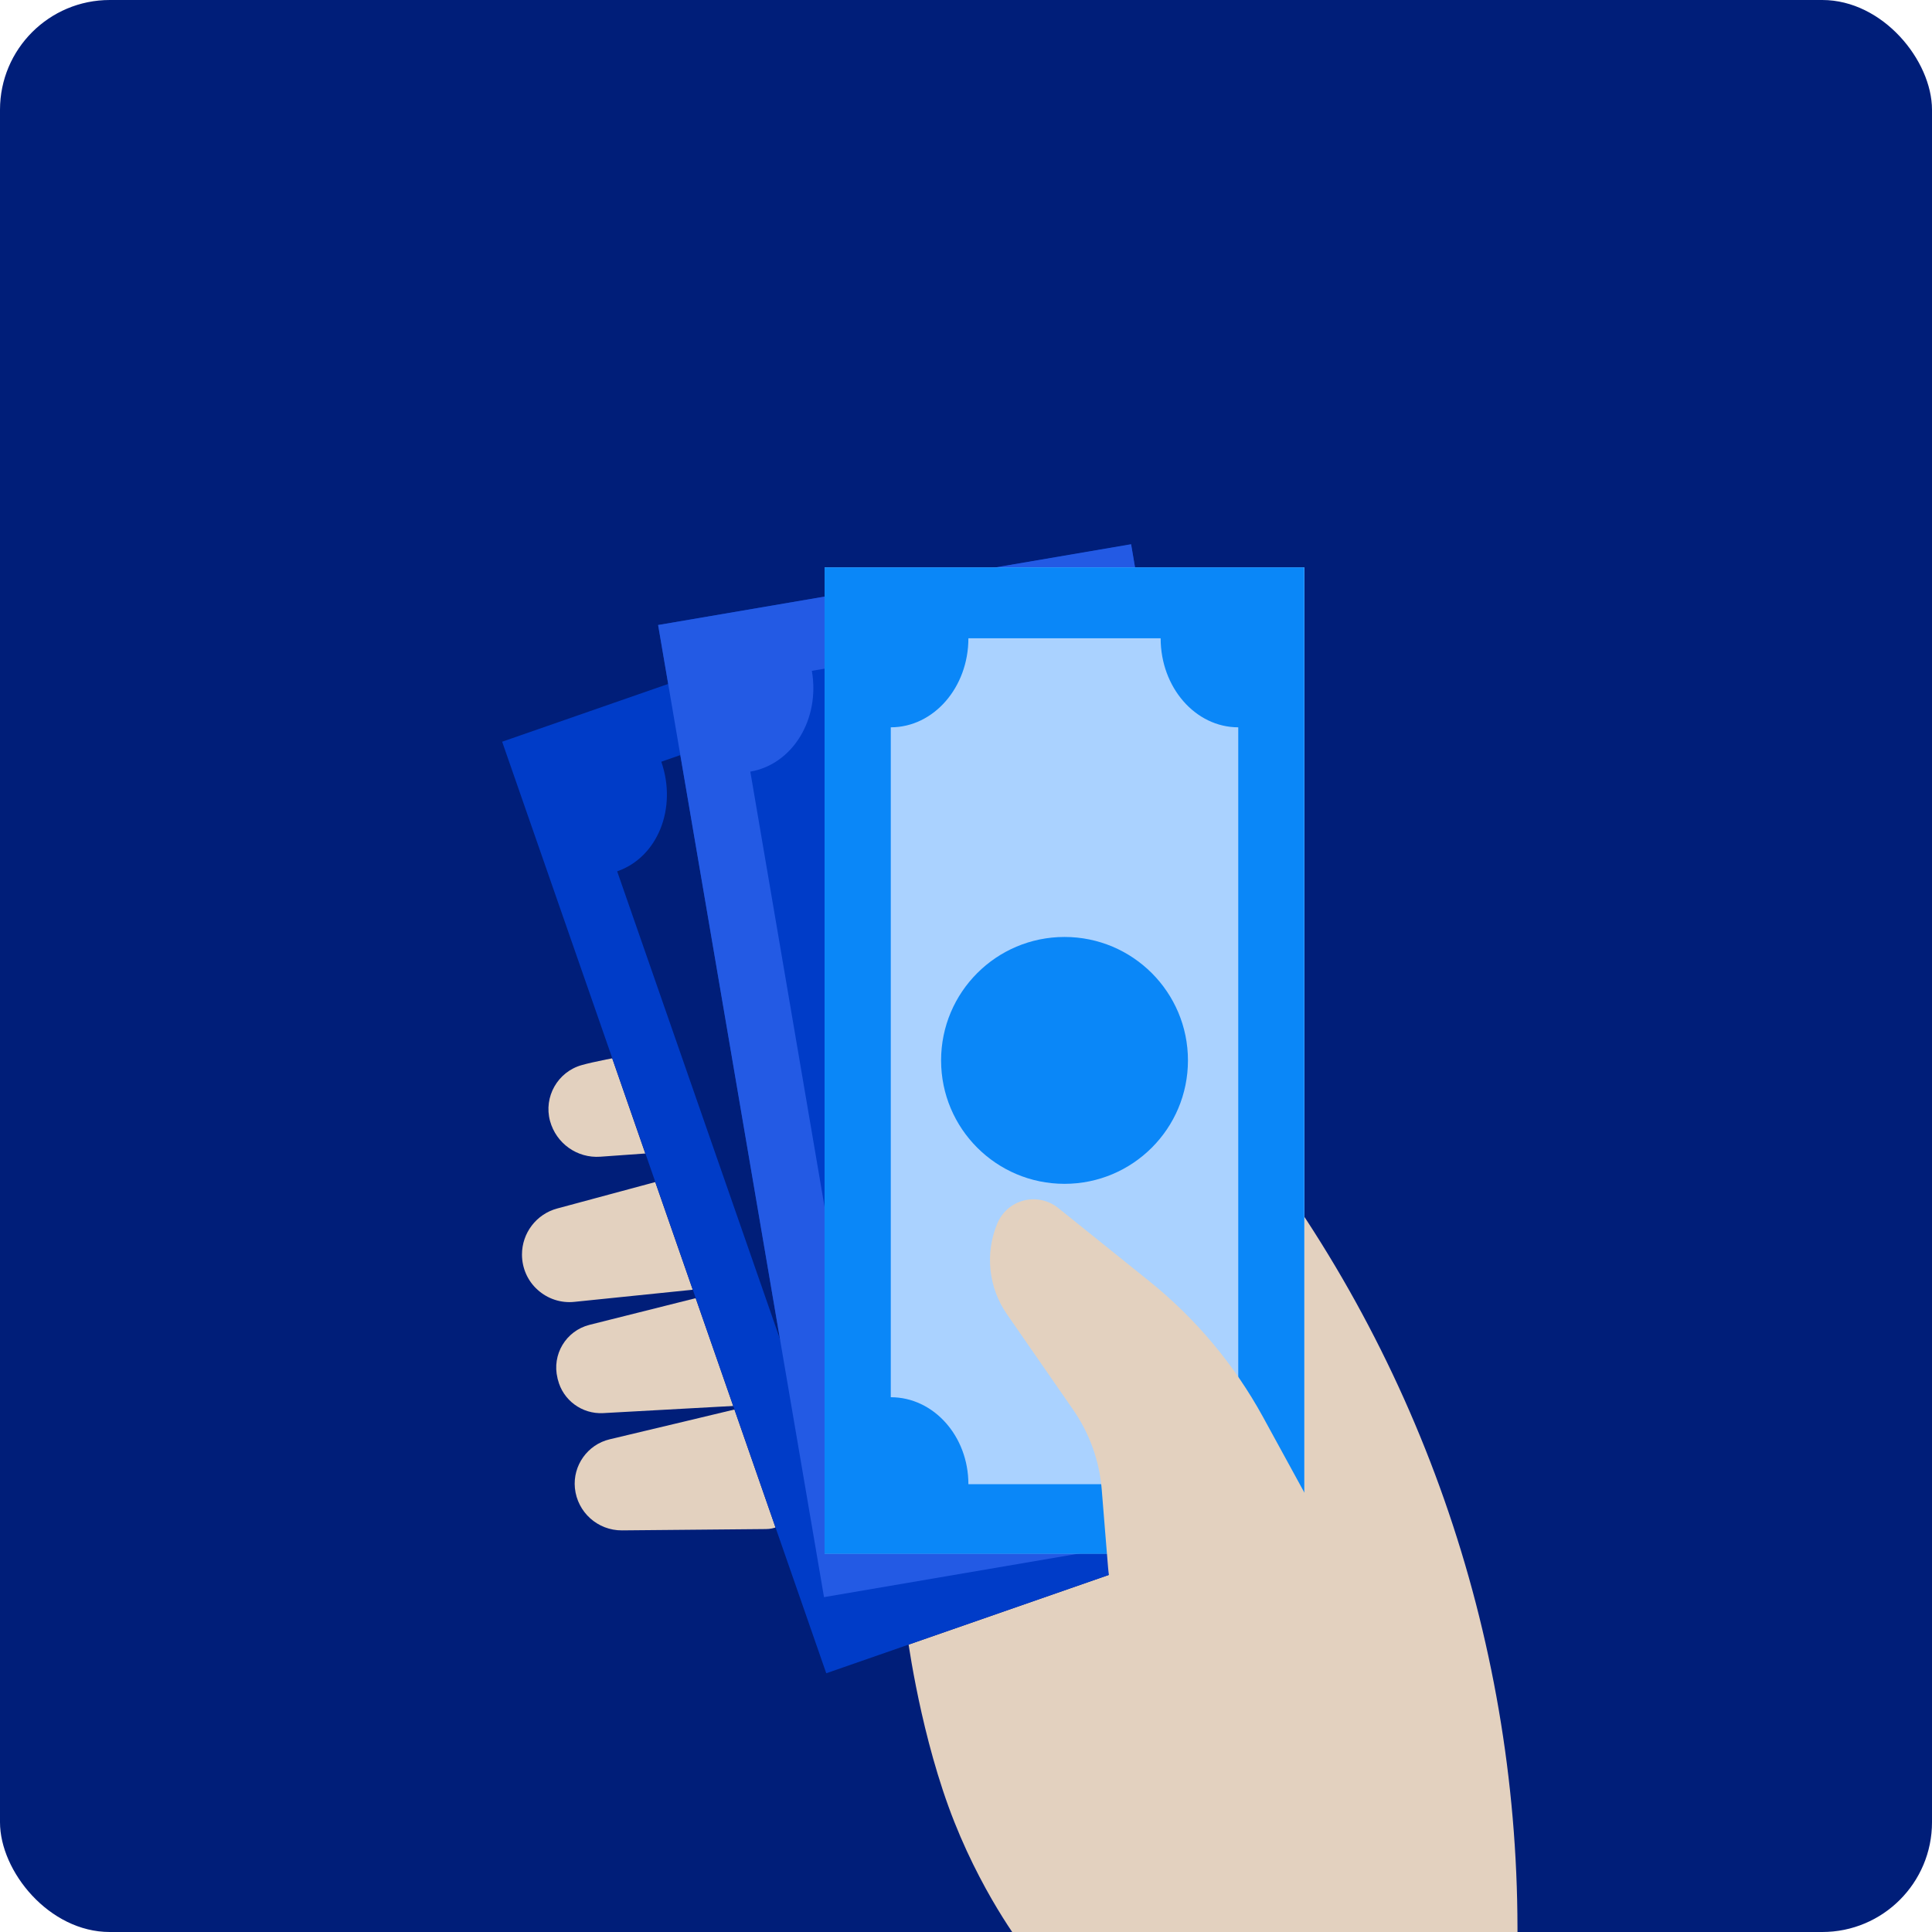 <svg width="352" height="352" viewBox="0 0 352 352" fill="none" xmlns="http://www.w3.org/2000/svg">
<rect width="352" height="352" rx="20" fill="#001E79"/>
<g clip-path="url(#clip0_4210_27749)">
<path fill-rule="evenodd" clip-rule="evenodd" d="M186.419 354.812C186.419 354.812 178.378 344.521 172.79 329.086C167.201 313.65 165.157 296.92 165.157 296.92C165.157 296.92 110.093 196.061 136.228 189.28C182.944 177.15 210.748 192.687 219.778 199.195C221.686 200.558 223.39 202.194 224.855 204.034C258.179 245.843 276.409 297.704 276.477 351.234C276.477 352.631 276.477 353.858 276.477 354.812H186.385H186.419Z" fill="#E3D1BF"/>
<path fill-rule="evenodd" clip-rule="evenodd" d="M157.32 204.409C159.841 199.366 157.865 194.084 155.548 188.939C153.878 185.225 153.333 186.179 153.333 186.179C153.333 186.179 114.353 191.699 106.004 194.05C101.609 195.277 99.019 199.843 100.212 204.238C101.336 208.327 105.153 211.053 109.378 210.747C121.133 209.895 143.895 208.293 152.447 207.646C154.526 207.51 156.4 206.249 157.32 204.375" fill="#E3D1BF"/>
<path fill-rule="evenodd" clip-rule="evenodd" d="M153.844 245.877C154.321 242.129 152.924 238.347 150.096 235.825C147.268 233.304 143.35 232.35 139.704 233.27C129.073 235.927 115.681 239.301 107.401 241.379C103.108 242.47 100.518 246.797 101.575 251.09C101.575 251.193 101.609 251.261 101.643 251.363C102.563 255.111 106.038 257.667 109.889 257.462C118.51 256.985 133.57 256.167 143.316 255.622C148.733 255.316 153.129 251.227 153.844 245.877Z" fill="#E3D1BF"/>
<path fill-rule="evenodd" clip-rule="evenodd" d="M149.04 223.865C149.551 220.049 148.086 216.233 145.224 213.711C142.327 211.19 138.375 210.27 134.661 211.258C123.553 214.256 109.548 218.004 101.507 220.185C97.724 221.207 95.101 224.649 95.101 228.567C95.101 231.021 96.123 233.372 97.963 235.007C99.769 236.643 102.222 237.461 104.676 237.188C114.455 236.2 129.481 234.632 139.022 233.678C144.236 233.133 148.393 229.078 149.074 223.899" fill="#E3D1BF"/>
<path fill-rule="evenodd" clip-rule="evenodd" d="M145.428 261.347C145.462 259.609 144.713 257.905 143.35 256.815C141.987 255.69 140.181 255.281 138.477 255.69C130.81 257.53 118.714 260.427 111.081 262.233C107.061 263.187 104.335 267.003 104.744 271.126C105.187 275.521 108.901 278.861 113.33 278.827C121.065 278.759 132.753 278.656 139.533 278.588C142.566 278.588 145.053 276.135 145.121 273.102C145.224 269.661 145.36 265.129 145.462 261.347" fill="#E3D1BF"/>
<path d="M91.489 135.136L116.738 207.782L127.607 238.994L150.539 304.859L233.067 276.135L210.169 210.27L199.299 179.058L174.05 106.412L91.489 135.136Z" fill="#001E79"/>
<path d="M91.489 135.136L150.539 304.859L233.101 276.135L174.05 106.412L91.489 135.136ZM212.35 253.169C204.956 255.724 201.31 264.516 204.206 272.796L171.12 284.313C168.258 276.033 159.91 271.433 152.55 273.988L112.444 158.75C119.839 156.194 123.416 147.233 120.486 138.782L153.572 127.265C156.502 135.716 164.884 140.486 172.279 137.93L212.384 253.169H212.35Z" fill="#003CC8"/>
<path d="M162.295 228.125C174.715 228.125 184.784 218.056 184.784 205.636C184.784 193.215 174.715 183.147 162.295 183.147C149.875 183.147 139.806 193.215 139.806 205.636C139.806 218.056 149.875 228.125 162.295 228.125Z" fill="#003CC8"/>
<path d="M119.907 113.874L132.855 189.689L138.409 222.298L150.13 291.025L236.304 276.305L224.582 207.578L219.028 174.969L206.08 99.188L119.907 113.874Z" fill="#003CC8"/>
<path d="M119.907 113.874L150.13 290.991L236.304 276.271L206.08 99.154L119.907 113.874ZM219.641 250.204C211.941 251.533 206.898 259.575 208.363 268.23L173.846 274.124C172.381 265.504 164.918 259.575 157.218 260.87L136.705 140.588C144.406 139.259 149.449 131.047 147.916 122.222L182.433 116.327C183.932 125.153 191.394 131.252 199.129 129.923L219.641 250.204Z" fill="#235AE4"/>
<path d="M178.105 217.595C190.525 217.595 200.594 207.527 200.594 195.107C200.594 182.686 190.525 172.618 178.105 172.618C165.685 172.618 155.616 182.686 155.616 195.107C155.616 207.527 165.685 217.595 178.105 217.595Z" fill="#003CC8"/>
<path d="M150.233 103.379V180.25V213.336V283.052H237.667V213.336V180.25V103.379H150.233Z" fill="#AAD2FF"/>
<path d="M150.233 103.379V283.086H237.633V103.379H150.233ZM225.604 254.566C217.801 254.566 211.464 261.653 211.464 270.41H176.436C176.436 261.653 170.098 254.566 162.295 254.566V132.512C170.098 132.512 176.436 125.255 176.436 116.293H211.464C211.464 125.255 217.801 132.512 225.604 132.512V254.532V254.566Z" fill="#0A87F8"/>
<path d="M193.95 215.687C206.37 215.687 216.438 205.619 216.438 193.198C216.438 180.778 206.37 170.709 193.95 170.709C181.529 170.709 171.461 180.778 171.461 193.198C171.461 205.619 181.529 215.687 193.95 215.687Z" fill="#0A87F8"/>
<path fill-rule="evenodd" clip-rule="evenodd" d="M238.007 291.127C241.551 286.255 241.96 279.815 239.064 274.533C236.44 269.729 233.101 263.63 230.102 258.144C224.889 248.637 217.904 240.289 209.453 233.474C203.899 229.01 197.561 223.899 192.791 220.083C191.053 218.686 188.736 218.175 186.556 218.72C184.375 219.265 182.603 220.798 181.717 222.877C179.434 228.329 180.081 234.564 183.455 239.437C187.169 244.787 192.041 251.806 195.551 256.883C198.516 261.176 200.321 266.185 200.73 271.398C201.105 276.237 201.616 282.166 201.889 285.641C202.059 287.618 202.468 289.594 203.15 291.468C205.364 297.738 210.884 302.235 217.461 303.19C224.037 304.144 230.579 301.35 234.498 296C235.758 294.296 236.917 292.627 238.007 291.161" fill="#E3D1BF"/>
</g>
<defs>
<clipPath id="clip0_4210_27749">
<rect width="352" height="352" fill="white"/>
</clipPath>
</defs>
</svg>
